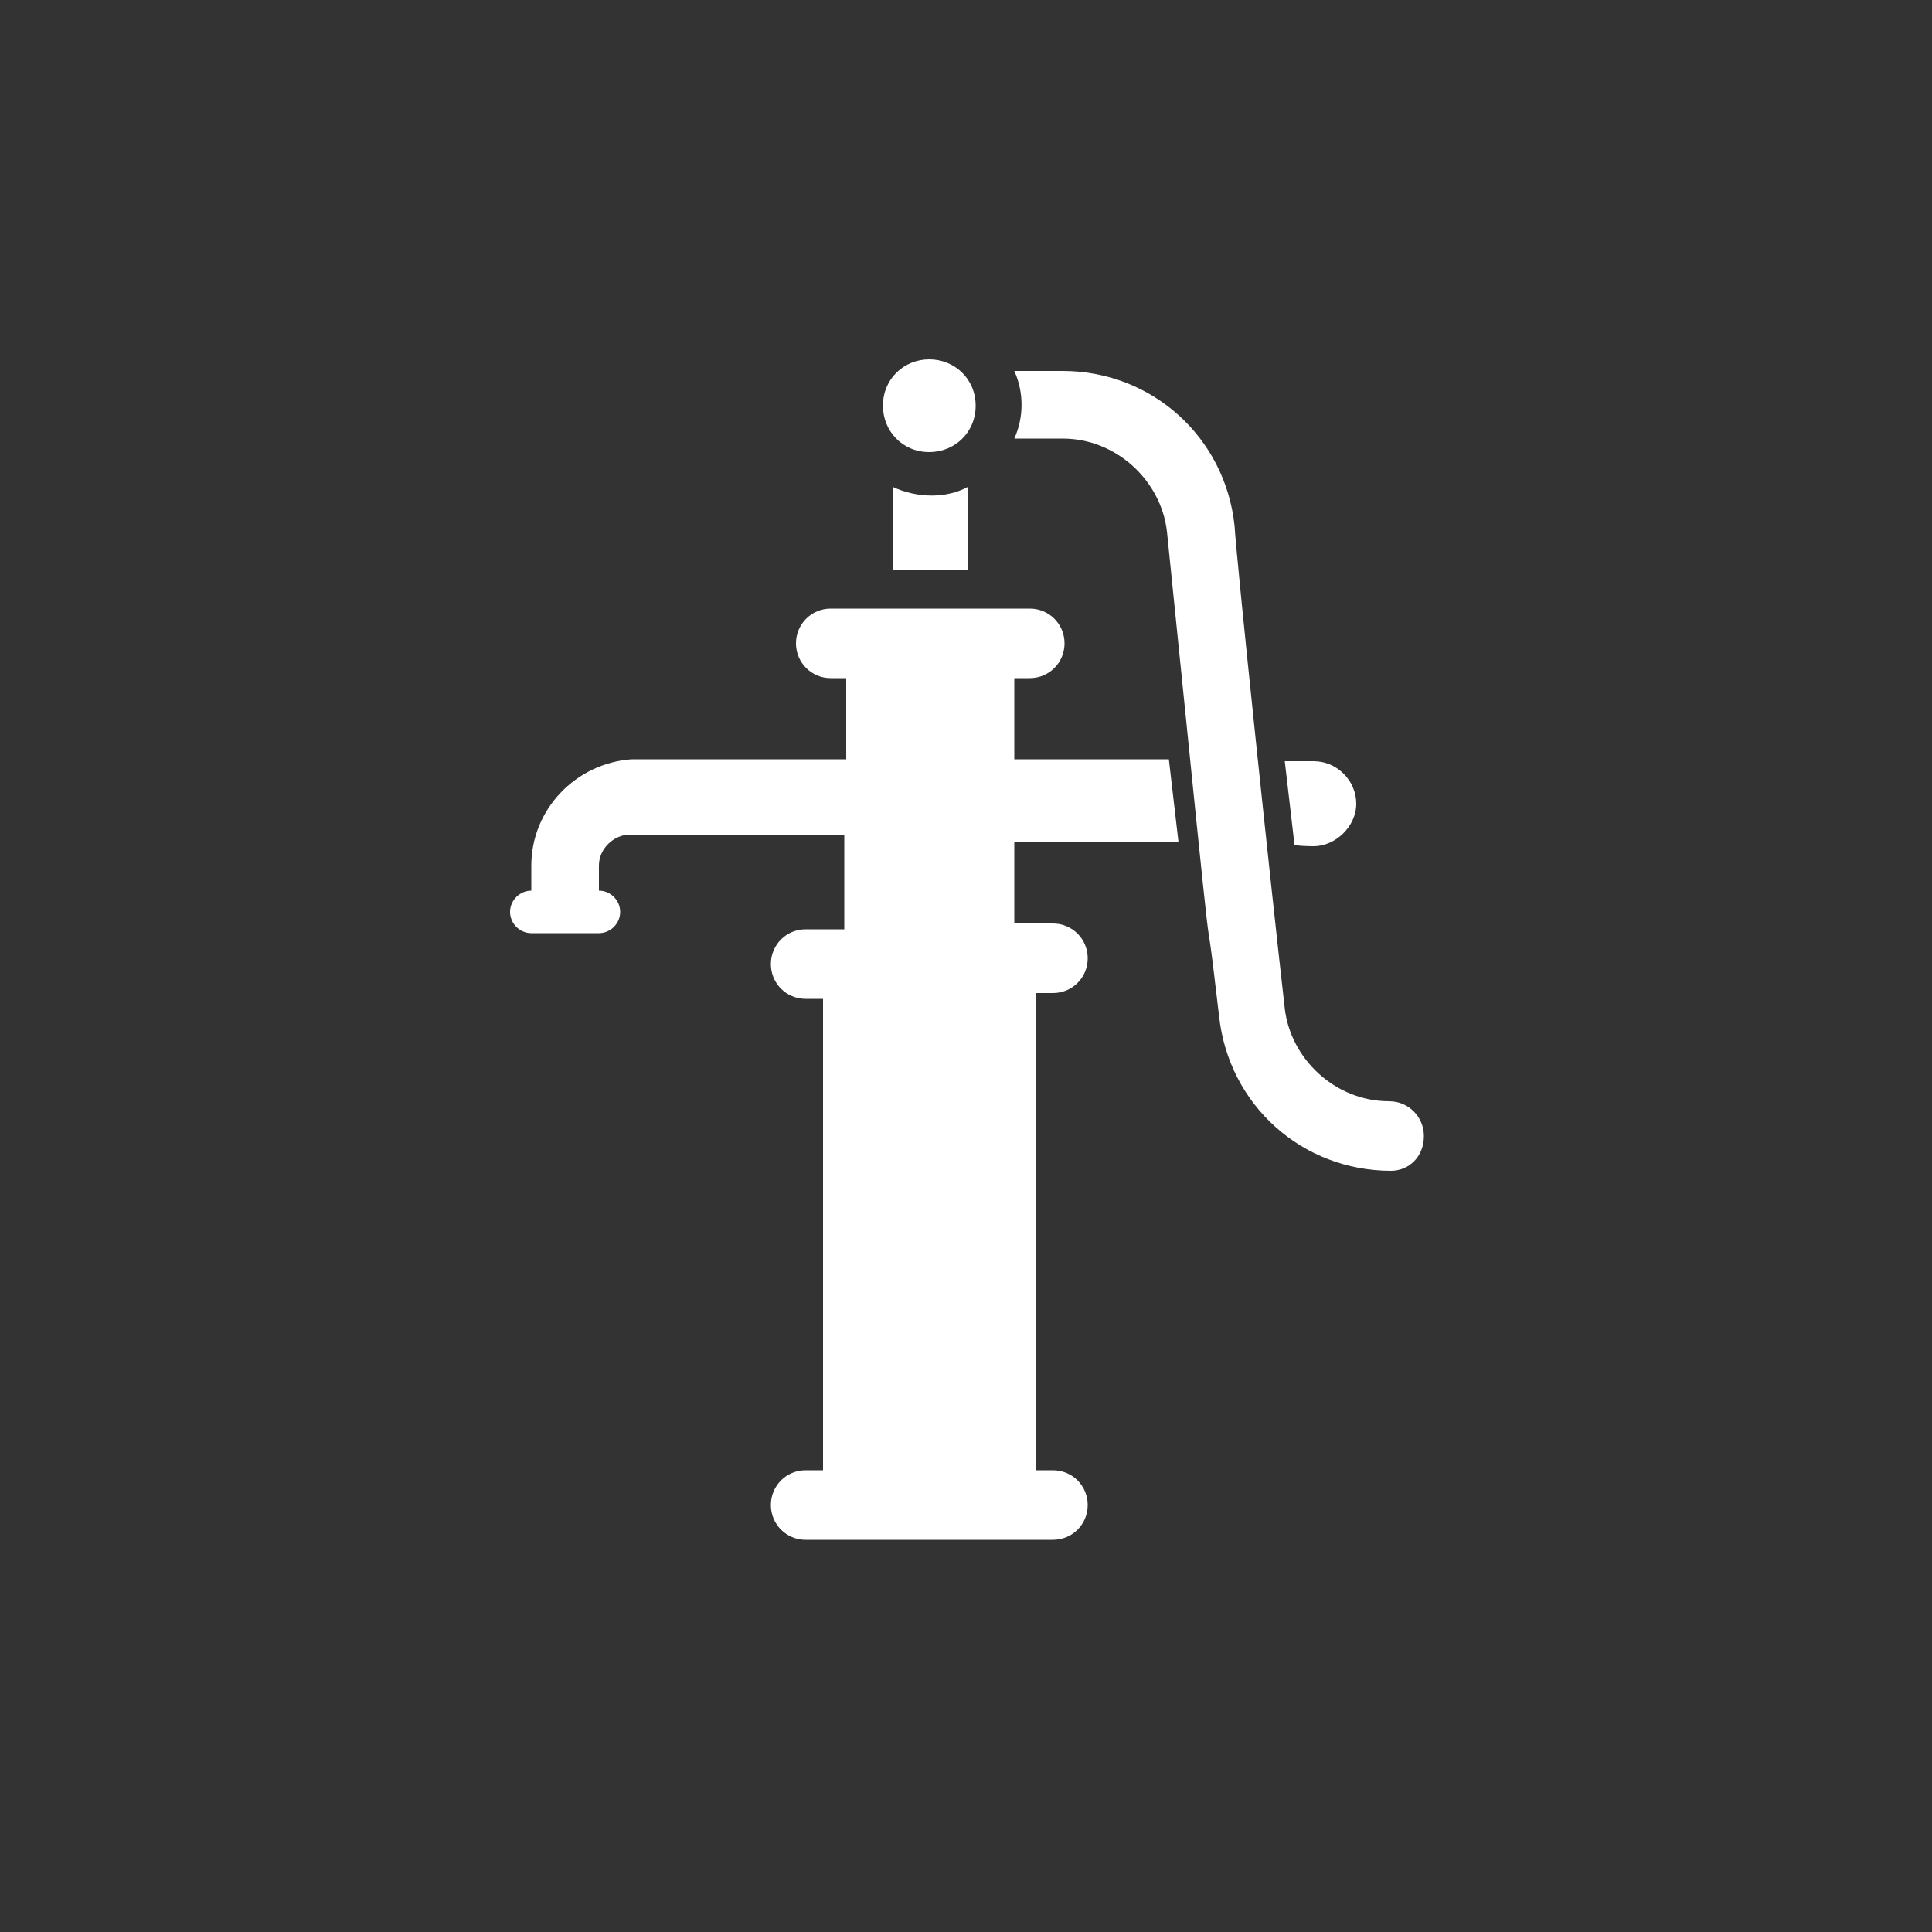 <?xml version="1.0" encoding="utf-8"?>
<!-- Generator: Adobe Illustrator 23.0.1, SVG Export Plug-In . SVG Version: 6.00 Build 0)  -->
<svg version="1.1" id="Layer_1" xmlns="http://www.w3.org/2000/svg" xmlns:xlink="http://www.w3.org/1999/xlink" x="0px" y="0px"
	 viewBox="0 0 100 100" style="enable-background:new 0 0 100 100;" xml:space="preserve">
<rect x="0" y="0" width="100" height="100" fill="#333333" stroke="none"/>
<style type="text/css">
	.st0{fill:#FFFFFF;}
</style>
<g>
	<path class="st0" d="M27.5,44.8v1.3c-0.6,0-1.1,0.5-1.1,1.1c0,0.6,0.5,1.1,1.1,1.1H31c0.6,0,1.1-0.5,1.1-1.1c0-0.6-0.5-1.1-1.1-1.1
		v-1.3c0-0.9,0.8-1.6,1.6-1.6h11.1v4.9h-2c-1,0-1.8,0.8-1.8,1.8c0,1,0.8,1.8,1.8,1.8h0.9l0,24.4h-0.9c-1,0-1.8,0.8-1.8,1.8
		s0.8,1.8,1.8,1.8h12.8c1,0,1.8-0.8,1.8-1.8s-0.8-1.8-1.8-1.8h-0.9l0-24.7h0.9c1,0,1.8-0.8,1.8-1.8c0-1-0.8-1.8-1.8-1.8h-2v-4.2H61
		l-0.5-4.3l-8,0v-4.2h0.8c1,0,1.8-0.8,1.8-1.8s-0.8-1.8-1.8-1.8l-10.3,0c-1,0-1.8,0.8-1.8,1.8c0,1,0.8,1.8,1.8,1.8l0.8,0l0,4.2
		l-11.1,0C29.8,39.5,27.5,41.9,27.5,44.8z"/>
	<path class="st0" d="M68,43.8c1.1,0,2.2-1,2.2-2.2s-1-2.2-2.2-2.2h-1.5l0.5,4.3C67,43.8,68,43.8,68,43.8z"/>
	<path class="st0" d="M73.7,58.8c0-1-0.8-1.8-1.8-1.8c-2.8,0-5.1-2.2-5.4-4.8C65.8,46.1,64,29,63.9,27.2c-0.5-4.6-4.3-8-8.9-8
		l-2.5,0c0.5,1.1,0.5,2.4,0,3.5h2.5c2.8,0,5.1,2.2,5.4,4.8c3,29.6,1.6,15.6,2.7,25.1c0.5,4.6,4.3,8,8.9,8
		C72.9,60.6,73.7,59.9,73.7,58.8z"/>
	<path class="st0" d="M48.1,18.6c-1.3,0-2.4,1-2.4,2.4c0,1.3,1,2.4,2.4,2.4c1.3,0,2.4-1,2.4-2.4S49.4,18.6,48.1,18.6z"/>
	<path class="st0" d="M46.2,25.2l0,4.3l3.9,0l0-4.3C49,25.8,47.5,25.8,46.2,25.2z"/>
</g>
</svg>
